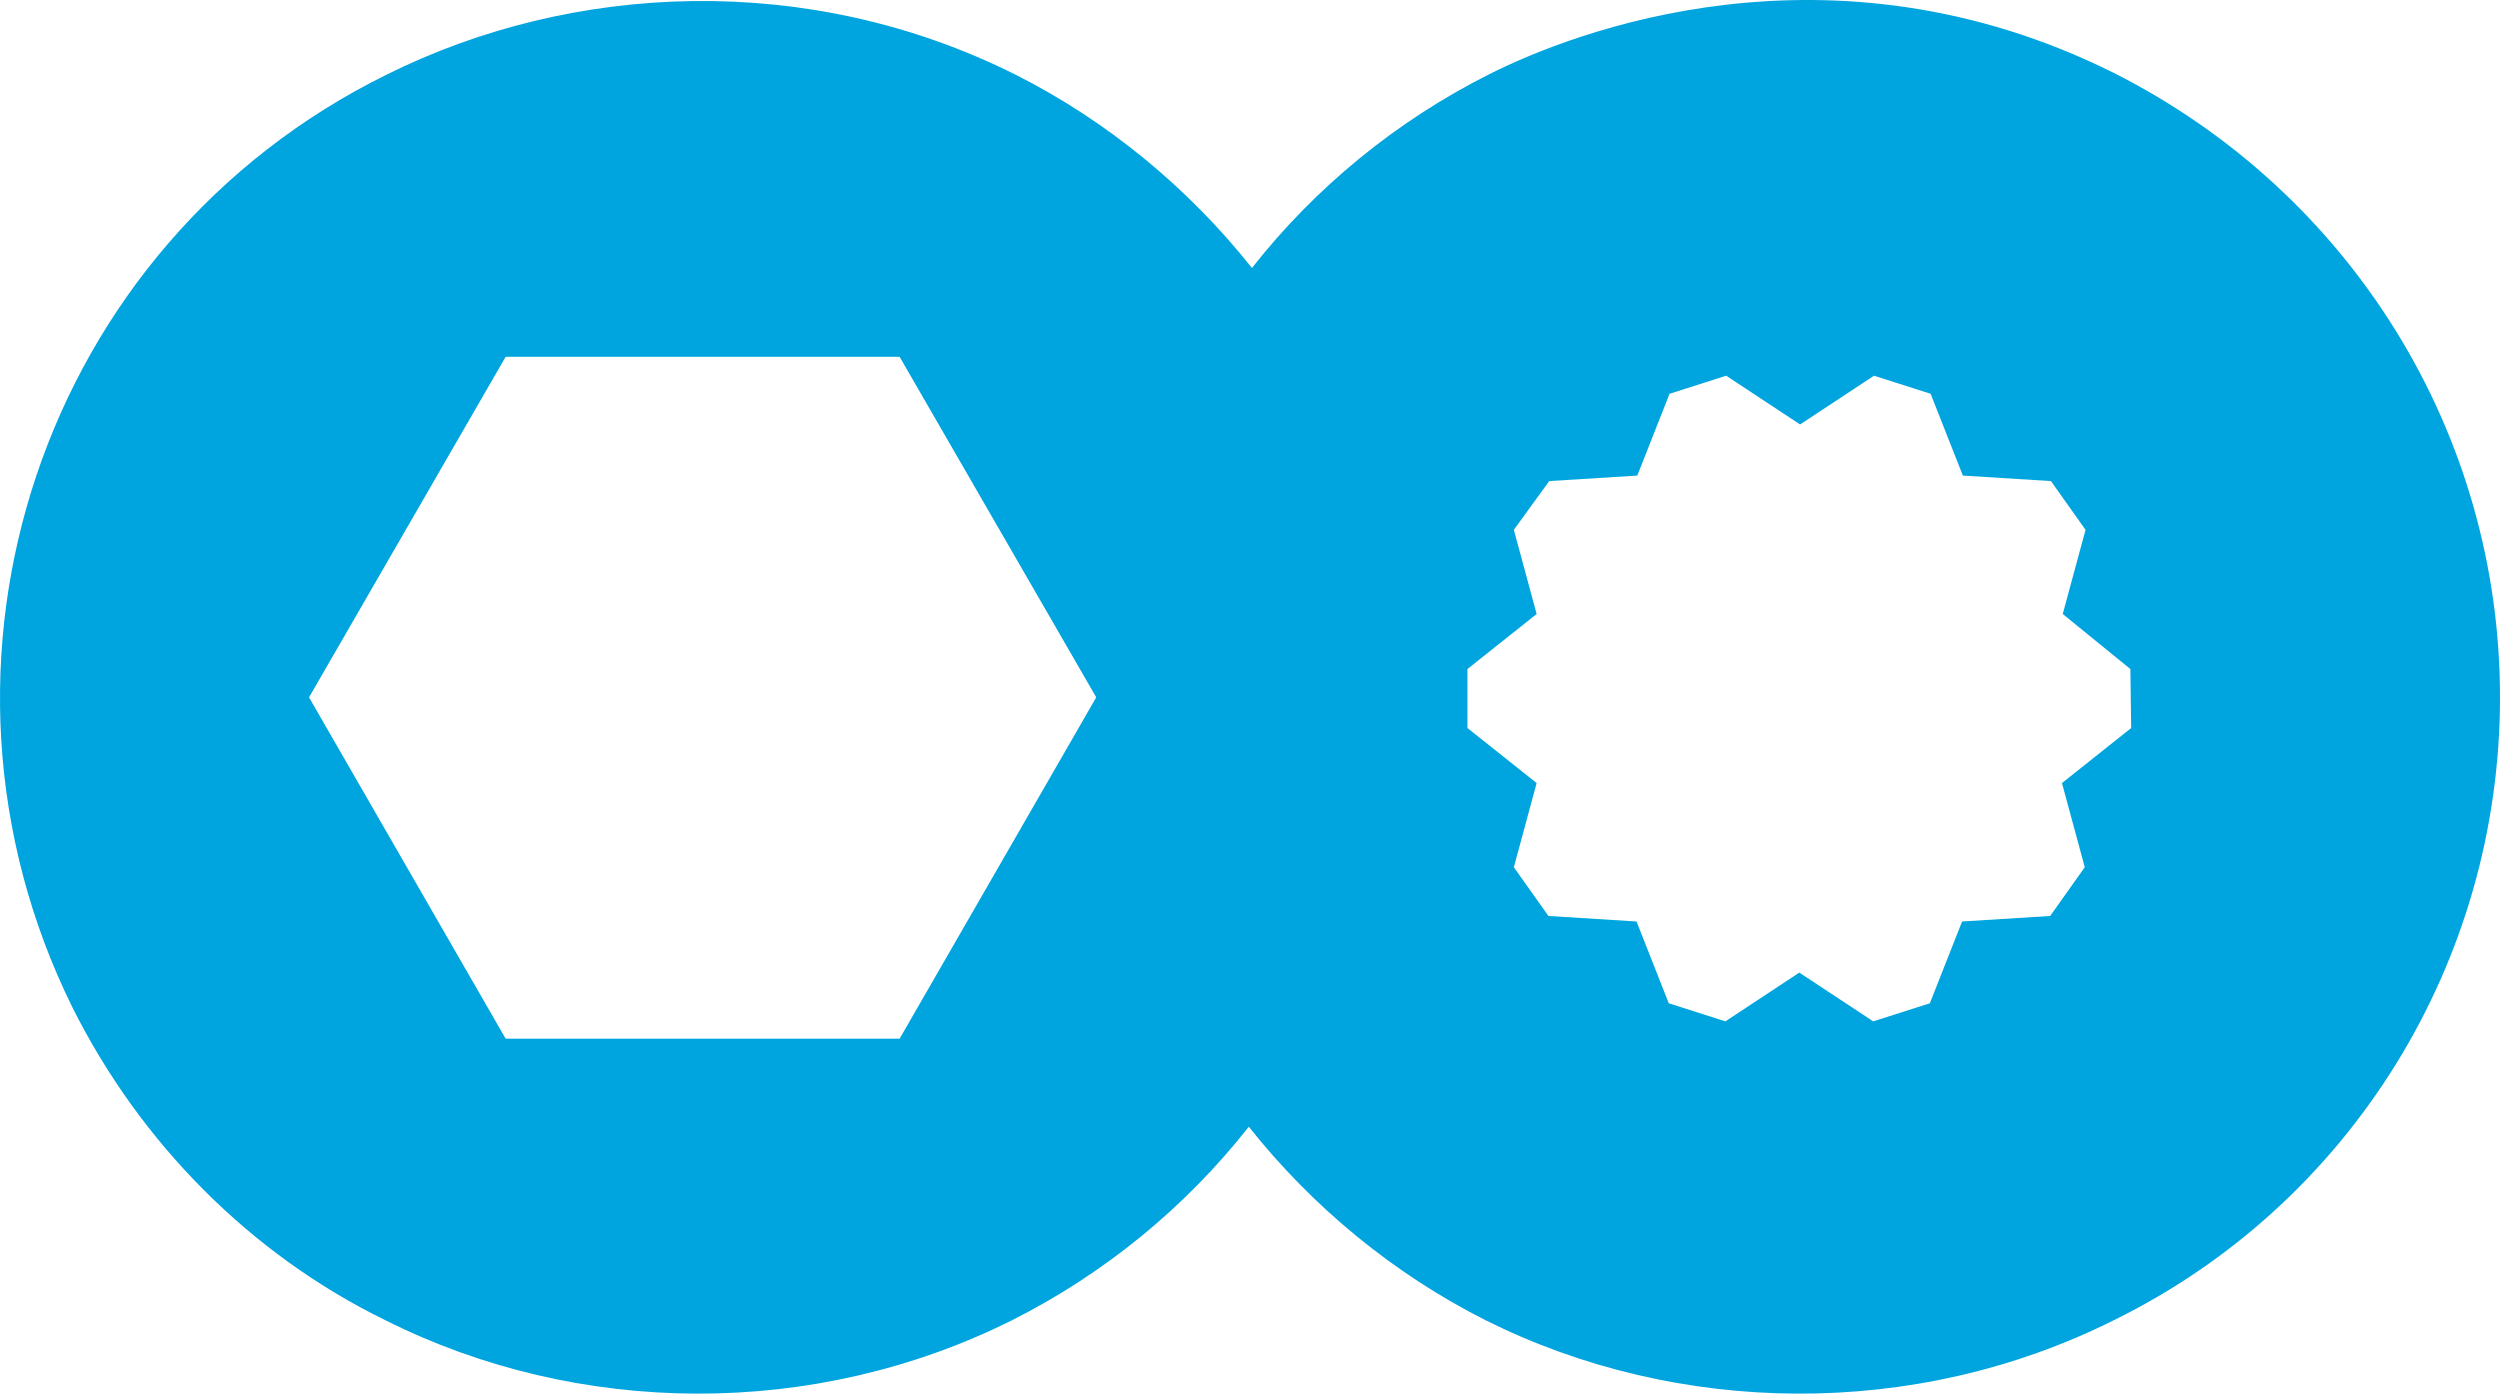 <?xml version="1.0" encoding="iso-8859-1"?>
<svg viewBox="9.004 14.826 317.896 177.213" xmlns="http://www.w3.org/2000/svg" role="img">
    <path d="M326.9 103.5c0-33.7-19-64.2-49.1-79.4-36.1-18-68.8-5.2-79.5.2-11.7 5.9-22 14.3-30.1 24.6-8.1-10.2-18.4-18.7-30.1-24.6-26.4-13.2-56.4-11.7-79.9 0-43.9 21.6-61.6 74.8-40 118.6 8.6 17.2 22.6 31.4 39.8 39.8 24.5 12.3 54.5 12.6 79.7 0 11.7-5.9 22-14.3 30.1-24.6 8.1 10.2 18.4 18.7 30.1 24.6 24.4 12.2 54.5 12.7 79.9 0 30.1-14.8 49.1-45.5 49.1-79.2m-203.5 43.4H73.3l-25-43.4 25-43.3h50.1l25 43.3-25 43.4zM280 107.4l-8.8 7 2.9 10.7-4.4 6.2-11.2.7-4.1 10.4-7.2 2.3-9.4-6.2-9.4 6.2-7.2-2.3-4.1-10.4-11.2-.7-4.4-6.2 2.9-10.7-8.8-7v-7.5l8.8-7-2.9-10.7L206 76l11.2-.7 4.1-10.4 7.2-2.3 9.4 6.2 9.4-6.2 7.2 2.3 4.1 10.4 11.2.7 4.4 6.2-2.9 10.7 8.6 7 .1 7.5z" fill="#00a5df"></path>
</svg>